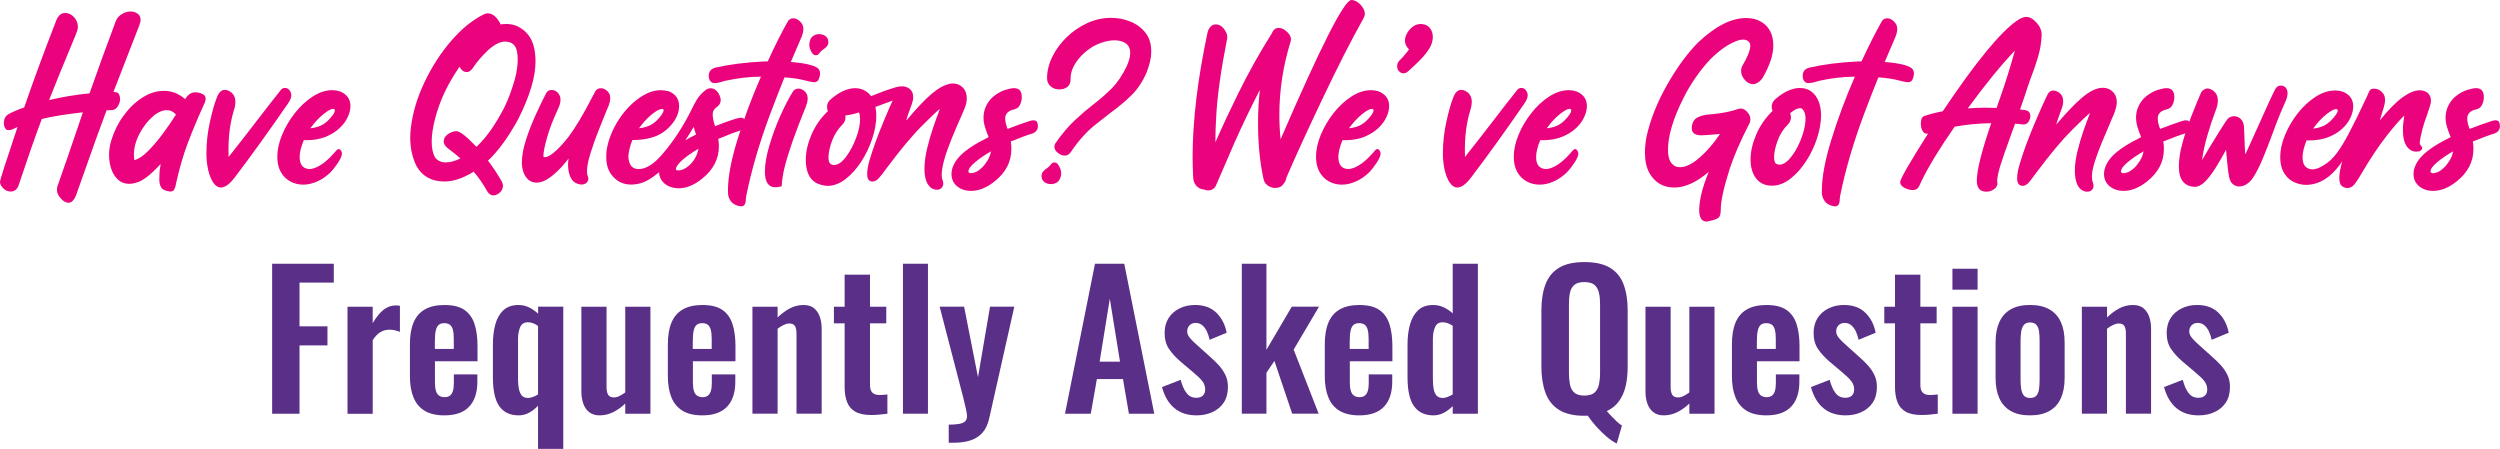 <svg xml:space="preserve" style="enable-background:new 0 0 692.28 124.3;" viewBox="0 0 692.28 124.3" y="0px" x="0px" xmlns:xlink="http://www.w3.org/1999/xlink" xmlns="http://www.w3.org/2000/svg" id="Layer_1" version="1.1">
<style type="text/css">
	.st0{fill:url(#SVGID_1_);}
	.st1{fill:#CCCCCC;}
	.st2{fill:url(#SVGID_2_);}
	.st3{fill:#592F88;}
	.st4{fill-rule:evenodd;clip-rule:evenodd;fill:#545454;}
	.st5{fill:#545454;}
	.st6{fill:#7A7A7A;}
	.st7{fill-rule:evenodd;clip-rule:evenodd;fill:url(#SVGID_5_);}
	.st8{fill:#FFF000;}
	.st9{fill-rule:evenodd;clip-rule:evenodd;fill:#E9CD00;}
	.st10{fill-rule:evenodd;clip-rule:evenodd;fill:#592F88;}
	.st11{fill:#E76A00;}
	.st12{fill:#EA037C;}
	.st13{fill:#FFFFFF;stroke:#686868;stroke-miterlimit:10;}
	.st14{fill:url(#SVGID_6_);}
	.st15{fill-rule:evenodd;clip-rule:evenodd;fill:#EADFEE;}
	.st16{opacity:0.7;}
	.st17{fill:url(#SVGID_9_);}
	.st18{fill:url(#SVGID_10_);}
	.st19{fill:url(#SVGID_11_);}
	.st20{fill:url(#SVGID_12_);}
	.st21{fill:url(#SVGID_13_);}
	.st22{fill:url(#SVGID_14_);}
	.st23{fill:url(#SVGID_15_);}
	.st24{fill:url(#SVGID_16_);}
	.st25{fill:url(#SVGID_17_);}
	.st26{fill:url(#SVGID_18_);}
	.st27{fill:url(#SVGID_19_);}
	.st28{fill:url(#SVGID_20_);}
	.st29{fill:url(#SVGID_21_);}
	.st30{fill:url(#SVGID_22_);}
	.st31{fill:url(#SVGID_23_);}
	.st32{fill:url(#SVGID_24_);}
	.st33{clip-path:url(#SVGID_26_);}
	.st34{opacity:0.3;}
	.st35{clip-path:url(#SVGID_28_);}
	.st36{opacity:0.5;fill:#1C1C1C;}
	.st37{fill:#686868;}
	.st38{fill:none;stroke:#686868;stroke-miterlimit:10;}
	.st39{fill:url(#SVGID_29_);}
	.st40{fill:url(#SVGID_30_);}
	.st41{fill:#FFFFFF;}
	.st42{clip-path:url(#SVGID_32_);}
	.st43{fill:#F7D7E8;}
	.st44{fill:#C9C9C9;}
	.st45{opacity:0.15;fill:#592F88;}
	.st46{fill:#EA007B;}
	.st47{clip-path:url(#SVGID_34_);}
	.st48{clip-path:url(#SVGID_36_);}
	.st49{clip-path:url(#SVGID_34_);fill:#ECE1F0;}
	.st50{clip-path:url(#SVGID_40_);}
	.st51{clip-path:url(#SVGID_42_);}
	.st52{fill:url(#SVGID_45_);}
	.st53{fill:url(#SVGID_46_);}
	.st54{fill:url(#SVGID_47_);}
	.st55{fill:url(#SVGID_48_);}
	.st56{fill:url(#SVGID_49_);}
	.st57{fill:url(#SVGID_50_);}
	.st58{clip-path:url(#SVGID_52_);}
	.st59{clip-path:url(#SVGID_54_);}
	.st60{clip-path:url(#SVGID_58_);}
	.st61{clip-path:url(#SVGID_60_);}
	.st62{clip-path:url(#SVGID_58_);fill:#ECE1F0;}
	.st63{clip-path:url(#SVGID_64_);}
	.st64{clip-path:url(#SVGID_66_);}
	.st65{clip-path:url(#SVGID_70_);}
	.st66{clip-path:url(#SVGID_73_);}
	.st67{fill:#FFFFFF;stroke:#CCCCCC;stroke-miterlimit:10;}
	.st68{clip-path:url(#SVGID_79_);}
	.st69{clip-path:url(#SVGID_79_);fill:#FAFAFA;}
	.st70{opacity:0.5;fill-rule:evenodd;clip-rule:evenodd;fill:#FFFFFF;}
	.st71{fill:#DA427E;}
	.st72{fill:#221F20;}
	.st73{fill:#6C64A6;}
	.st74{fill:#49A4DA;}
	.st75{fill-rule:evenodd;clip-rule:evenodd;fill:#49A4DA;}
	.st76{fill:#CA773A;}
	.st77{fill-rule:evenodd;clip-rule:evenodd;fill:#CA773A;}
	.st78{fill:#378E4F;}
	.st79{fill-rule:evenodd;clip-rule:evenodd;fill:#378E4F;}
	.st80{fill-rule:evenodd;clip-rule:evenodd;fill:#42525E;}
	.st81{fill-rule:evenodd;clip-rule:evenodd;fill:#FFFFFF;}
	.st82{fill-rule:evenodd;clip-rule:evenodd;fill:#DA427E;}
	.st83{fill-rule:evenodd;clip-rule:evenodd;fill:#6C64A6;}
	.st84{clip-path:url(#SVGID_81_);}
	.st85{opacity:0.25;}
	.st86{opacity:0.8;fill:url(#SVGID_82_);}
	.st87{fill-rule:evenodd;clip-rule:evenodd;fill:#F3F3F3;}
	.st88{opacity:0.8;fill:url(#SVGID_83_);}
	.st89{opacity:0.8;fill:url(#SVGID_84_);}
	.st90{fill:#F3F3F3;}
	.st91{fill:#FF007E;}
	.st92{fill:url(#SVGID_85_);}
	.st93{fill:url(#SVGID_86_);}
	.st94{fill:url(#SVGID_87_);}
	.st95{fill:url(#SVGID_88_);}
	.st96{fill:url(#SVGID_89_);}
	.st97{fill:url(#SVGID_90_);}
	.st98{fill:url(#SVGID_91_);}
	.st99{fill:url(#SVGID_92_);}
	.st100{fill:url(#SVGID_93_);}
	.st101{fill:url(#SVGID_94_);}
	.st102{fill:url(#SVGID_95_);}
	.st103{fill:url(#SVGID_96_);}
	.st104{fill:url(#SVGID_97_);}
	.st105{fill:url(#SVGID_98_);}
	.st106{fill:url(#SVGID_99_);}
	.st107{fill:url(#SVGID_100_);}
	.st108{clip-path:url(#SVGID_102_);fill:#656475;}
	.st109{clip-path:url(#SVGID_102_);fill:#49485B;}
	.st110{fill:url(#SVGID_104_);}
</style>
<g>
	<g>
		<path d="M19,56.14c-0.88,0-1.72-0.55-2.54-1.66c-0.46-0.61-0.69-1.25-0.69-1.94c0-0.31,0.04-0.62,0.12-0.91
			c1.67-4.7,4.03-11.54,7.07-20.53c-4.95,0.56-8.74,1.18-11.39,1.85c-1.9,5.09-3.99,11.06-6.26,17.9c-0.4,1.46-1.18,2.19-2.35,2.19
			c-0.94,0-1.73-0.42-2.38-1.25C0.2,51.33,0,50.85,0,50.35c0-0.5,1.62-5.56,4.85-15.18l-0.97,0.44c-0.46,0.27-0.93,0.41-1.41,0.41
			c-0.02,0-0.17,0-0.45-0.02c-0.28-0.01-0.57-0.38-0.86-1.11c-0.06-0.25-0.09-0.5-0.09-0.75c0-1.25,0.47-2.12,1.41-2.6
			c1.27-0.67,2.68-1.26,4.22-1.78c2.44-7.11,5.42-15.21,8.95-24.29c0.58-1.25,1.38-1.88,2.38-1.88c0.44,0,0.9,0.11,1.38,0.31
			c0.81,0.44,1.43,1.11,1.85,2c0.21,0.52,0.31,1.02,0.31,1.5c0,0.4-0.06,0.76-0.19,1.08c-0.12,0.32-0.24,0.65-0.34,0.98
			c-2.96,7.09-5.45,13.18-7.45,18.24c3.73-0.88,7.47-1.49,11.2-1.85c2.29-6.51,4.73-13.2,7.29-20.06c0.38-0.9,1.05-1.6,2.03-2.1
			c0.67-0.33,1.35-0.5,2.03-0.5c0.31,0,0.61,0.03,0.91,0.09c1.25,0.38,1.88,1.1,1.88,2.16c0,0.46-0.12,0.97-0.34,1.54
			c-2.63,6.7-5.02,12.85-7.17,18.46c0.38,0.04,0.71,0.09,1,0.16c0.52,0.23,0.8,0.85,0.84,1.85c0,0.58-0.2,1.22-0.59,1.91
			c-0.4,0.69-0.93,1.06-1.6,1.12l-1.56,0.06c-2.3,6.18-4.25,11.58-5.85,16.21l-2.28,6.42C20.77,55.16,19.98,56.14,19,56.14z" class="st12"></path>
		<path d="M47.09,53.04c-1.29-0.17-2.11-0.54-2.46-1.13c-0.34-0.58-0.52-1.31-0.52-2.19c0-1.46,0.09-2.67,0.28-3.63
			l0.09-0.69c-2.11,2.36-4.02,3.96-5.73,4.82c-1.11,0.46-2.1,0.69-2.97,0.69c-1.21,0-2.23-0.38-3.07-1.13
			c-0.83-0.75-1.46-1.73-1.88-2.94c-0.42-1.21-0.63-2.5-0.63-3.88c0-1.36,0.2-2.69,0.59-4c0.77-2.55,1.91-4.86,3.43-6.93
			c1.51-2.08,3.24-3.74,5.19-4.99s3.94-1.88,5.96-1.88c2.21,0,4.18,0.77,5.91,2.31c0.71-1.27,1.65-1.91,2.82-1.91
			c0.38,0,0.83,0.07,1.36,0.22c0.53,0.15,0.91,0.36,1.14,0.62c0.23,0.27,0.34,0.59,0.34,0.94c0,0.52-0.17,1.07-0.5,1.66
			c-1.77,3.92-3.26,7.48-4.46,10.67s-2.27,6.86-3.21,11.02c-0.02,0.06-0.03,0.13-0.03,0.22c-0.1,0.56-0.26,1.06-0.45,1.49
			C48.13,52.83,47.72,53.04,47.09,53.04z M37.21,44.34c1.15-0.29,2.42-1.14,3.82-2.55c1.4-1.41,2.77-3.03,4.13-4.87
			c1.36-1.84,2.54-3.57,3.57-5.2c-0.08-0.04-0.15-0.1-0.19-0.19c-0.69-0.69-1.46-1.03-2.32-1.03c-1.31,0-2.68,0.64-4.08,1.91
			c-1.41,1.27-2.6,2.86-3.58,4.76s-1.47,3.79-1.47,5.66C37.08,43.34,37.12,43.84,37.21,44.34z" class="st12"></path>
		<path d="M61.17,51.92c-0.79,0-1.49-0.44-2.1-1.33c-0.61-0.89-1.08-2.05-1.41-3.49s-0.5-2.98-0.5-4.63
			c0-2.92,0.32-5.82,0.96-8.7c0.64-2.88,1.26-5.08,1.86-6.6c0.54-1.52,1.3-2.29,2.29-2.29c0.35,0,0.74,0.11,1.16,0.31
			c1.17,0.62,1.75,1.63,1.75,3c0,0.77-0.15,1.59-0.44,2.44c-0.98,3.25-1.47,6.82-1.47,10.7l0.03,2.13c2.67-3.36,5.22-6.62,7.64-9.79
			c2.15-2.82,4.43-5.75,6.85-8.79c0.29-0.35,0.66-0.53,1.1-0.53c0.56,0,1,0.23,1.31,0.69c0.31,0.46,0.47,0.9,0.47,1.31
			c0,0.65-0.29,1.4-0.88,2.25c-5.26,7.64-10.17,14.46-14.74,20.47C63.62,50.97,62.32,51.92,61.17,51.92z" class="st12"></path>
		<path d="M83.95,51.13c-1.29,0-2.49-0.3-3.58-0.89c-1.09-0.6-1.97-1.47-2.61-2.61c-0.65-1.15-0.97-2.56-0.97-4.22
			c0-1.92,0.44-3.95,1.33-6.09c0.89-2.14,2.06-4.13,3.52-5.99c1.46-1.86,3.1-3.38,4.91-4.57c1.81-1.19,3.65-1.79,5.51-1.79
			c1.4,0,2.58,0.4,3.54,1.19c0.96,0.79,1.44,1.87,1.44,3.22c0,1-0.27,2.05-0.8,3.16c-0.53,1.11-1.32,2.13-2.36,3.08
			s-2.33,1.72-3.85,2.32c-1.52,0.59-3.28,0.89-5.26,0.89h-0.66c-0.75,1.84-1.13,3.38-1.13,4.63c0,2.15,0.9,3.26,2.69,3.35
			c0.88,0,1.9-0.36,3.08-1.08c1.18-0.72,2.44-1.84,3.77-3.36c0.27-0.33,0.51-0.6,0.71-0.8c0.2-0.2,0.38-0.3,0.55-0.3
			c0.23,0,0.44,0.14,0.63,0.42c0.19,0.28,0.28,0.54,0.28,0.77c0,0.67-0.38,1.56-1.14,2.68s-1.42,1.97-1.99,2.55
			c-1.19,1.15-2.45,2.01-3.77,2.58C86.46,50.85,85.18,51.13,83.95,51.13z M85.93,35.52c1.31-0.12,2.45-0.46,3.41-1
			c0.96-0.54,1.9-1.44,2.82-2.69c0.38-0.52,0.56-0.94,0.56-1.25c0-0.29-0.16-0.44-0.47-0.44c-0.56,0-1.46,0.49-2.69,1.47
			S87.11,33.89,85.93,35.52z" class="st12"></path>
		<path d="M136.62,54.11c-0.69,0-1.27-0.41-1.75-1.22c-1.11-2-2.35-3.79-3.72-5.35c-2.9,1.81-5.59,2.72-8.07,2.72
			c-3.53,0-6.09-1.4-7.7-4.19c-1.19-2.36-1.78-5.02-1.78-7.98c0-0.92,0.06-1.87,0.19-2.85c0.5-4.09,1.75-8.24,3.74-12.44
			c1.99-4.2,4.43-8,7.32-11.38c2.89-3.38,5.93-5.86,9.12-7.45c0.35-0.19,0.72-0.28,1.09-0.28c1.17,0,2.23,0.77,3.19,2.32
			c0.17,0.25,0.28,0.5,0.34,0.75c0.58-0.08,1.13-0.12,1.63-0.12c2.17,0,4.06,0.85,5.66,2.55c1.61,1.7,2.41,4.32,2.41,7.87
			c0,4.28-1.59,9.56-4.76,15.87c-2.69,4.96-5.49,8.81-8.39,11.55c1.38,1.82,2.68,3.8,3.91,5.95c0.15,0.33,0.22,0.66,0.22,0.97
			c0,1-0.51,1.8-1.53,2.41C137.35,54,136.97,54.11,136.62,54.11z M123.44,44.97c1.25,0,2.6-0.37,4.04-1.1
			c-0.88-0.79-1.8-1.55-2.79-2.29c-1.21-0.81-1.82-1.6-1.82-2.35c0-1.17,0.76-2.05,2.28-2.66c0.46-0.17,0.86-0.25,1.19-0.25
			c1,0,2.86,1.44,5.57,4.32l0.09-0.06c2.63-2.42,5.17-6.02,7.64-10.8c1.15-2.36,2.13-4.99,2.94-7.89c0.52-2,0.78-3.8,0.78-5.38
			c0-0.73-0.05-1.42-0.16-2.06c-0.31-1.96-1.44-2.94-3.38-2.94c-1.5,0.04-3.15,0.93-4.95,2.66c-1.52,1.48-2.75,2.92-3.69,4.32
			c-0.61,0.98-1.25,1.47-1.94,1.47c-0.77,0-1.44-0.49-2-1.47c-3.28,4.74-5.53,9.53-6.76,14.39c-0.63,2.42-0.94,4.53-0.94,6.32
			c0,1.75,0.29,3.19,0.88,4.32C121.11,44.49,122.11,44.97,123.44,44.97z" class="st12"></path>
		<path d="M160.96,51.1c-1.29-0.12-2.23-0.69-2.8-1.69c-0.57-1-0.86-2.27-0.86-3.82c0-0.56,0.05-1.13,0.16-1.69
			c-1.54,2-3.09,3.62-4.63,4.84c-1.54,1.22-2.96,1.83-4.26,1.83c-0.9,0-1.65-0.27-2.25-0.8c-0.6-0.53-1.06-1.22-1.36-2.06
			c-0.3-0.85-0.45-1.73-0.45-2.64c0-1.92,0.39-4.06,1.16-6.42c0.77-2.36,1.66-4.64,2.67-6.85c1.01-2.21,1.92-4.11,2.74-5.7
			c0.35-0.79,0.91-1.19,1.66-1.19c0.69,0,1.27,0.27,1.75,0.8c0.48,0.53,0.72,1.15,0.72,1.86c0,0.77-0.21,1.6-0.63,2.47
			c-1.46,3.13-2.51,5.86-3.14,8.2c-0.64,2.34-0.96,3.94-0.96,4.82c0,0.06,0,0.12,0,0.17c0,0.05,0.01,0.11,0.03,0.19
			c0.02,0.07,0.17,0.11,0.44,0.11c0.5,0,1.27-0.4,2.32-1.21s2.39-2.23,4.04-4.27c1.96-2.59,4.14-6.22,6.54-10.89
			c0.5-0.96,0.85-1.62,1.06-1.97c0.33-0.5,0.81-0.75,1.44-0.75c0.19,0,0.34,0.01,0.47,0.03l0.19,0.06c0.12,0.02,0.34,0.12,0.66,0.3
			c0.31,0.18,0.61,0.46,0.89,0.85s0.42,0.91,0.42,1.58c0,0.56-0.15,1.23-0.44,2l-0.62,1.47c-0.65,1.56-1.39,3.4-2.22,5.51
			s-1.57,4.19-2.21,6.26c-0.64,2.07-0.95,3.72-0.95,4.98c0,0.56,0.07,1,0.22,1.31c0.1,0.23,0.16,0.46,0.16,0.69
			c0,0.44-0.17,0.82-0.52,1.14C162.04,50.94,161.57,51.1,160.96,51.1z" class="st12"></path>
		<path d="M187.87,52.14c-1.67-0.04-3.02-0.54-4.07-1.5c-0.81-0.77-1.25-1.75-1.31-2.94
			c-0.86,0.73-1.74,1.38-2.66,1.94c-1.59,0.98-3.29,1.47-5.1,1.47c-2.21,0-4.01-0.9-5.38-2.69c-0.98-1.25-1.47-2.92-1.47-5.01
			c0-0.63,0.04-1.28,0.12-1.97c0.52-2.98,1.7-5.84,3.52-8.57c1.83-2.73,3.97-4.85,6.43-6.35c1.71-1.02,3.38-1.54,5.01-1.54
			c0.75,0,1.5,0.11,2.25,0.31c1.9,0.77,2.85,2.15,2.85,4.13c-0.06,2.34-1.23,4.51-3.51,6.51c-2.17,1.9-5.32,2.85-9.45,2.85
			c-0.69,1.82-1.05,3.34-1.09,4.57c0,0.38,0.04,0.71,0.12,1c0.29,1.65,1.2,2.47,2.72,2.47c2.04,0,4.23-1.38,6.57-4.13
			c3.07-3.55,5.76-7.66,8.07-12.33c0.4-0.86,0.88-1.76,1.44-2.72c0.56-0.96,1.43-1.9,2.6-2.82c0.44-0.25,0.86-0.38,1.25-0.38
			c0.98,0,1.77,0.59,2.38,1.78c0.27,0.54,0.41,1.05,0.41,1.53c0,0.77-0.37,1.41-1.11,1.91c-0.74,0.5-1.11,1.18-1.11,2.03
			c0,0.84,0.22,1.92,0.66,3.26c3.98-1.57,6.36-2.35,7.13-2.35c0.86,0,1.28,0.52,1.28,1.56c0,1-0.46,1.66-1.38,1.97
			c-1.27,0.38-3.32,1.15-6.13,2.32c0.1,0.69,0.16,1.37,0.16,2.04c0,3.5-1.54,6.5-4.63,8.98C192.25,51.25,190.06,52.14,187.87,52.14z
			 M176.95,35.52c1.29-0.12,2.42-0.46,3.39-1c0.97-0.54,1.92-1.45,2.86-2.72c0.38-0.58,0.56-1.01,0.56-1.28
			c0-0.23-0.15-0.34-0.44-0.34c-0.77,0-1.89,0.65-3.35,1.94C178.92,33.05,177.91,34.19,176.95,35.52z M187.93,47.19
			c0.85,0,1.8-0.44,2.85-1.31c1.42-1.29,2.29-2.86,2.63-4.69c-2.15,1.25-3.84,2.48-5.07,3.69c-0.77,0.83-1.16,1.46-1.16,1.88
			c0,0.02,0,0.1,0.02,0.23C187.21,47.12,187.45,47.19,187.93,47.19z M189.78,38.84c0.92-0.54,1.91-1.07,2.97-1.6
			c-0.27-0.71-0.49-1.41-0.66-2.1C191.37,36.4,190.59,37.63,189.78,38.84z" class="st12"></path>
		<path d="M205.24,57.14l-0.5-0.06c-1.06-0.21-1.85-0.66-2.36-1.36c-0.51-0.7-0.77-1.42-0.77-2.18l-0.03-0.78
			c0-3.69,0.86-8.32,2.57-13.89c1.79-5.86,3.98-11.74,6.57-17.65c-3.32,0.04-6.57,0.42-9.76,1.13c-0.27,0.04-0.57,0.12-0.91,0.25
			c-0.81,0.27-1.56,0.41-2.25,0.41c-0.63,0-1.08-0.34-1.38-1.03c-0.1-0.31-0.16-0.62-0.16-0.94c0-1.23,0.62-2,1.85-2.32
			c3.88-0.88,8.26-1.44,13.14-1.69c0.44-0.02,0.89-0.03,1.35-0.03c1.96-4.32,3.82-8.01,5.57-11.08c0.33-0.56,0.81-0.85,1.44-0.85
			c0.92,0,1.7,0.45,2.35,1.35c0.33,0.44,0.5,0.99,0.5,1.66c0,0.63-0.19,1.39-0.56,2.29c-0.96,2.19-1.93,4.46-2.91,6.79
			c4.63,0.38,7.25,1.1,7.85,2.16c0.17,0.31,0.25,0.66,0.25,1.03c0,0.33-0.06,0.69-0.19,1.06c-0.21,0.9-0.68,1.35-1.41,1.35
			c-0.56,0-1.47-0.18-2.72-0.53c-1.44-0.38-3.29-0.65-5.54-0.81c-1.33,3.3-2.68,6.76-4.04,10.39c-2.92,7.82-5.1,15.29-6.54,22.41
			l-0.12,0.94C206.52,56.48,206.09,57.14,205.24,57.14z M214.72,51.86c-1.94,0-2.91-1.45-2.91-4.35c0-2.02,0.41-4.43,1.24-7.21
			c0.82-2.79,1.83-5.52,3.02-8.2c1.19-2.68,2.37-4.95,3.54-6.81c0.36-0.5,0.83-0.75,1.44-0.75c0.21,0,0.38,0.01,0.5,0.03l0.19,0.06
			c0.1,0.02,0.31,0.12,0.61,0.28c0.3,0.17,0.6,0.44,0.88,0.83s0.42,0.91,0.42,1.58c0,0.56-0.15,1.24-0.44,2.04
			c-3.03,7.45-5,13.07-5.92,16.87c-0.46,1.77-0.74,3.56-0.84,5.35C215.79,51.76,215.22,51.86,214.72,51.86z M225.92,15.3
			c-0.33,0-0.65-0.16-0.94-0.47c-0.58-0.83-0.88-1.66-0.88-2.47c0-0.48,0.11-0.99,0.34-1.53c0.23-0.46,0.56-0.8,0.99-1.03
			c0.43-0.23,0.88-0.35,1.36-0.35c0.73,0,1.33,0.19,1.82,0.56c0.48,0.38,0.74,0.9,0.78,1.56c0,0.54-0.15,0.97-0.45,1.3
			c-0.3,0.32-0.64,0.61-1.02,0.86c-0.44,0.29-0.78,0.63-1.02,1C226.67,15.12,226.34,15.3,225.92,15.3z" class="st12"></path>
		<path d="M259.5,52.54c-1.21,0-2.14-0.64-2.79-1.91c-0.48-1.04-0.72-2.29-0.72-3.76c0-1.79,0.25-3.72,0.75-5.79
			c0.5-2.06,1.05-3.98,1.66-5.76c0.6-1.77,1.11-3.16,1.5-4.16l0.34-0.97c-0.46,0.27-2.09,1.8-4.88,4.6
			c-2.8,2.79-6.05,6.69-9.76,11.67c-0.94,1.31-1.69,2.28-2.25,2.89c-0.56,0.62-1.15,0.92-1.75,0.92c-0.98,0-1.47-0.7-1.47-2.1
			c0-1.15,0.26-2.56,0.78-4.24s1.08-3.35,1.69-5.01c0.61-1.66,1.34-3.51,2.19-5.57c0.86-2.05,1.65-3.88,2.38-5.49
			c-1.57,0.56-3.15,1.15-4.76,1.75c0.17,0.73,0.25,1.52,0.25,2.38c0,2.02-0.38,4.17-1.13,6.43s-1.77,4.38-3.05,6.35
			c-1.28,1.97-2.73,3.58-4.35,4.83s-3.3,1.88-5.05,1.88c-2.07-0.17-3.57-0.86-4.52-2.07c-0.95-1.21-1.42-2.94-1.42-5.2
			c0-2.19,0.53-4.51,1.58-6.95c1.05-2.44,2.56-4.6,4.52-6.48c-0.15-0.4-0.22-0.79-0.22-1.19c0-0.69,0.25-1.3,0.75-1.85
			c2.48-2.21,4.83-3.32,7.04-3.32c0.94,0,1.78,0.2,2.54,0.6s1.37,0.93,1.85,1.6l0.81-0.31c2-0.83,3.99-1.54,5.98-2.13
			c0.65-0.19,1.26-0.28,1.85-0.28c0.81,0,1.52,0.26,2.13,0.77c0.61,0.51,0.91,1.26,0.91,2.24c0,0.58-0.14,1.25-0.41,2l-0.88,2.41
			l-0.56,1.72l-0.06,0.28l0.19-0.16c2.63-3.13,4.86-5.48,6.68-7.06c1.83-1.57,3.54-2.54,5.15-2.89c0.27-0.06,0.54-0.09,0.81-0.09
			c1.38,0,2.46,0.55,3.25,1.66c0.44,0.65,0.66,1.43,0.66,2.35c0,0.79-0.11,1.51-0.33,2.14s-0.53,1.4-0.92,2.3
			c-0.94,2.07-1.93,4.37-2.97,6.92c-1.82,4.49-2.72,7.79-2.72,9.92c0,0.58,0.08,1.09,0.25,1.5c0.13,0.31,0.19,0.63,0.19,0.94
			c0,0.44-0.16,0.82-0.47,1.16C260.41,52.38,260,52.54,259.5,52.54z M230.93,45.69c1.08,0,2.18-0.73,3.29-2.19s2.04-3.19,2.8-5.18
			s1.14-3.78,1.14-5.37c0-0.69-0.09-1.29-0.28-1.81l-0.25,0.06c-1.09,0.36-2.26,0.62-3.54,0.78l0.03,0.56
			c0,0.71-0.26,1.34-0.78,1.88c-1.27,1.27-2.24,2.77-2.9,4.47c-0.66,1.71-1,3.29-1.02,4.73c0,0.83,0.17,1.41,0.5,1.72
			C230.2,45.58,230.53,45.69,230.93,45.69z" class="st12"></path>
		<path d="M268.88,52.86c-1.52,0-2.81-0.43-3.85-1.28c-1.04-0.86-1.56-2.01-1.56-3.47c0.06-1.75,0.89-3.43,2.47-5.04
			c1.58-1.61,4.19-3.3,7.82-5.1c-0.44-1.08-0.76-1.97-0.97-2.66c-0.29-0.9-0.44-1.84-0.44-2.82c0-0.86,0.16-1.71,0.47-2.57
			c0.54-1.36,1.32-2.44,2.33-3.25c1.01-0.81,2.05-1.39,3.11-1.74c1.06-0.34,1.91-0.52,2.53-0.52c1.44,0,2.16,0.83,2.16,2.5
			c0,0.69-0.16,1.37-0.47,2.05c-0.31,0.68-0.79,1.1-1.44,1.27c-1,0.23-1.7,0.56-2.1,1c-0.4,0.44-0.59,0.96-0.59,1.56
			c0,0.81,0.22,1.78,0.66,2.91c1.92-0.75,3.92-1.47,6.01-2.16c0.46-0.15,0.82-0.22,1.1-0.22c0.52,0,0.86,0.14,1.02,0.41
			c0.16,0.27,0.25,0.66,0.27,1.16c0,0.94-0.46,1.62-1.38,2.03c-1.25,0.36-3.3,1.11-6.13,2.25c0.1,0.71,0.16,1.41,0.16,2.1
			c0,3.51-1.54,6.49-4.63,8.95C273.23,51.98,271.05,52.86,268.88,52.86z M268.88,47.97c0.33,0,0.76-0.11,1.27-0.31
			c0.51-0.21,1.04-0.57,1.6-1.08s1.09-1.17,1.61-1.97c0.52-0.8,0.88-1.71,1.06-2.71c-1.61,0.92-3.05,1.9-4.33,2.96
			c-1.28,1.05-1.92,1.93-1.92,2.64C268.16,47.78,268.4,47.93,268.88,47.97z" class="st12"></path>
		<path d="M291.07,50.98c-0.75,0-1.37-0.19-1.86-0.56c-0.49-0.38-0.76-0.91-0.8-1.6c0-0.56,0.16-1.02,0.47-1.36
			c0.31-0.35,0.68-0.65,1.09-0.92s0.74-0.58,0.97-0.94c0.29-0.42,0.64-0.62,1.03-0.62c0.38,0,0.7,0.17,0.97,0.5
			c0.6,0.83,0.91,1.68,0.91,2.54c0,0.5-0.12,1.01-0.36,1.52s-0.58,0.88-1.02,1.11C292.04,50.86,291.57,50.98,291.07,50.98z
			 M294.82,43.09c-0.61,0-1.23-0.25-1.88-0.75c-0.65-0.5-0.97-1.08-0.97-1.75c0-0.31,0.09-0.62,0.28-0.91
			c1.83-2.63,3.65-4.77,5.43-6.43c1.78-1.66,3.49-3.11,5.12-4.37c1.81-1.38,3.5-2.85,5.07-4.43c1.56-1.57,2.95-3.63,4.16-6.18
			c0.63-1.42,0.94-2.61,0.94-3.57c0-1.21-0.41-2.1-1.22-2.68c-0.81-0.57-1.85-0.86-3.1-0.86c-1.15,0-2.42,0.24-3.8,0.72
			c-1.39,0.48-2.72,1.23-3.99,2.25c-1.27,1.02-2.33,2.2-3.16,3.54c-0.83,1.34-1.25,2.7-1.25,4.1V22c0,0.9-0.28,1.58-0.85,2.04
			c-0.56,0.46-1.31,0.7-2.25,0.72c-0.96,0-1.77-0.29-2.42-0.86s-0.99-1.31-0.99-2.21c0-2,0.49-3.99,1.46-5.98
			c0.97-1.98,2.29-3.78,3.96-5.4s3.56-2.92,5.68-3.9s4.32-1.47,6.62-1.47c1.86,0,3.63,0.34,5.33,1.02s3.09,1.71,4.18,3.08
			s1.63,3.13,1.63,5.26c0,1.65-0.43,3.56-1.28,5.73c-1.08,2.52-2.46,4.62-4.13,6.27c-1.67,1.66-3.65,3.32-5.95,4.99
			c-1.15,0.88-2.37,1.84-3.66,2.88c-2.55,1.9-4.98,4.56-7.29,7.98C296.04,42.78,295.49,43.09,294.82,43.09z" class="st12"></path>
		<path d="M334.47,52.73c-0.33,0-0.68-0.08-1.03-0.25c-0.83-0.04-1.54-0.37-2.11-0.98c-0.57-0.62-0.88-1.37-0.92-2.27
			c-0.1-1.92-0.16-3.85-0.16-5.79c0-9.93,1.37-21.36,4.1-34.3c0.17-0.79,0.5-1.42,1-1.88c0.38-0.33,0.81-0.5,1.31-0.5
			c0.98,0,1.82,0.52,2.5,1.56c0.46,0.67,0.69,1.31,0.69,1.94l-0.03,0.41c-1.73,8.7-2.74,15.92-3.04,21.66
			c-0.15,2.36-0.22,4.71-0.22,7.07c2-4.55,4.11-9.05,6.32-13.52c2.8-5.7,5.89-11.23,9.29-16.62c0.42-1.02,1.04-1.53,1.88-1.53
			c0.92,0,1.8,0.47,2.66,1.41c0.52,0.56,0.78,1.16,0.78,1.78l-0.06,0.44c-2.11,6.76-3.16,13.57-3.16,20.43
			c0,2.25,0.11,4.52,0.34,6.79C365.72,12.86,372.25,0,374.21,0c0.42,0,0.88,0.13,1.38,0.38c0.81,0.46,1.46,1.13,1.94,2
			c0.27,0.5,0.41,0.97,0.41,1.41c0,0.38-0.08,0.73-0.25,1.06c-3.4,6.05-7.25,13.6-11.55,22.66c-3.99,8.37-7.29,15.58-9.92,21.66
			c-0.08,0.67-0.36,1.25-0.81,1.75c-0.46,0.75-1.24,1.13-2.35,1.13c-0.5,0-0.98-0.12-1.44-0.34c-0.9-0.44-1.46-1.09-1.69-1.94
			c-1.04-4.65-1.56-9.86-1.56-15.62c0-3.38,0.17-6.47,0.5-9.26c-2.46,4.76-4.79,9.6-6.98,14.52l-5.23,12.08
			C336.2,52.31,335.47,52.73,334.47,52.73z" class="st12"></path>
		<path d="M371.58,51.13c-1.29,0-2.49-0.3-3.58-0.89c-1.09-0.6-1.97-1.47-2.61-2.61c-0.65-1.15-0.97-2.56-0.97-4.22
			c0-1.92,0.44-3.95,1.33-6.09c0.89-2.14,2.06-4.13,3.52-5.99s3.1-3.38,4.91-4.57c1.82-1.19,3.65-1.79,5.51-1.79
			c1.4,0,2.58,0.4,3.54,1.19s1.44,1.87,1.44,3.22c0,1-0.27,2.05-0.8,3.16s-1.32,2.13-2.36,3.08c-1.04,0.95-2.33,1.72-3.85,2.32
			c-1.52,0.59-3.28,0.89-5.26,0.89h-0.66c-0.75,1.84-1.13,3.38-1.13,4.63c0,2.15,0.9,3.26,2.69,3.35c0.88,0,1.9-0.36,3.08-1.08
			c1.18-0.72,2.44-1.84,3.77-3.36c0.27-0.33,0.51-0.6,0.7-0.8c0.2-0.2,0.38-0.3,0.55-0.3c0.23,0,0.44,0.14,0.63,0.42
			c0.19,0.28,0.28,0.54,0.28,0.77c0,0.67-0.38,1.56-1.14,2.68s-1.42,1.97-1.99,2.55c-1.19,1.15-2.45,2.01-3.77,2.58
			C374.09,50.85,372.81,51.13,371.58,51.13z M373.55,35.52c1.31-0.12,2.45-0.46,3.41-1c0.96-0.54,1.9-1.44,2.82-2.69
			c0.38-0.52,0.56-0.94,0.56-1.25c0-0.29-0.16-0.44-0.47-0.44c-0.56,0-1.46,0.49-2.69,1.47C375.95,32.59,374.74,33.89,373.55,35.52z" class="st12"></path>
		<path d="M388.6,20.31c-0.42,0-0.81-0.19-1.17-0.56c-0.37-0.38-0.55-0.86-0.55-1.44c0-0.56,0.21-1.07,0.63-1.53
			c0.23-0.21,0.53-0.52,0.91-0.94c0.38-0.42,0.73-0.83,1.06-1.25c0.33-0.42,0.56-0.72,0.69-0.91c-0.75-0.75-1.13-1.55-1.13-2.41
			c0-0.61,0.19-1.27,0.56-1.99c0.38-0.72,0.9-1.34,1.58-1.86s1.44-0.78,2.3-0.78c1.08,0.04,1.9,0.41,2.46,1.1
			c0.55,0.69,0.83,1.52,0.83,2.5c0,1.08-0.33,2.16-0.99,3.22s-1.5,2.11-2.52,3.14c-1.02,1.03-2.1,2.05-3.22,3.05
			C389.58,20.09,389.1,20.31,388.6,20.31z" class="st12"></path>
		<path d="M403.56,51.92c-0.79,0-1.49-0.44-2.1-1.33s-1.07-2.05-1.41-3.49c-0.33-1.44-0.5-2.98-0.5-4.63
			c0-2.92,0.32-5.82,0.95-8.7c0.64-2.88,1.26-5.08,1.86-6.6c0.54-1.52,1.3-2.29,2.28-2.29c0.35,0,0.74,0.11,1.16,0.31
			c1.17,0.62,1.75,1.63,1.75,3c0,0.77-0.15,1.59-0.44,2.44c-0.98,3.25-1.47,6.82-1.47,10.7l0.03,2.13c2.67-3.36,5.22-6.62,7.64-9.79
			c2.15-2.82,4.43-5.75,6.85-8.79c0.29-0.35,0.66-0.53,1.1-0.53c0.56,0,1,0.23,1.31,0.69c0.31,0.46,0.47,0.9,0.47,1.31
			c0,0.65-0.29,1.4-0.88,2.25c-5.26,7.64-10.17,14.46-14.74,20.47C406,50.97,404.71,51.92,403.56,51.92z" class="st12"></path>
		<path d="M426.34,51.13c-1.29,0-2.49-0.3-3.58-0.89c-1.09-0.6-1.97-1.47-2.61-2.61c-0.65-1.15-0.97-2.56-0.97-4.22
			c0-1.92,0.44-3.95,1.33-6.09c0.89-2.14,2.06-4.13,3.52-5.99s3.1-3.38,4.91-4.57c1.82-1.19,3.65-1.79,5.51-1.79
			c1.4,0,2.58,0.4,3.54,1.19s1.44,1.87,1.44,3.22c0,1-0.27,2.05-0.8,3.16s-1.32,2.13-2.36,3.08c-1.04,0.95-2.33,1.72-3.85,2.32
			c-1.52,0.59-3.28,0.89-5.26,0.89h-0.66c-0.75,1.84-1.13,3.38-1.13,4.63c0,2.15,0.9,3.26,2.69,3.35c0.88,0,1.9-0.36,3.08-1.08
			c1.18-0.72,2.44-1.84,3.77-3.36c0.27-0.33,0.51-0.6,0.7-0.8c0.2-0.2,0.38-0.3,0.55-0.3c0.23,0,0.44,0.14,0.63,0.42
			c0.19,0.28,0.28,0.54,0.28,0.77c0,0.67-0.38,1.56-1.14,2.68s-1.42,1.97-1.99,2.55c-1.19,1.15-2.45,2.01-3.77,2.58
			C428.85,50.85,427.57,51.13,426.34,51.13z M428.31,35.52c1.31-0.12,2.45-0.46,3.41-1c0.96-0.54,1.9-1.44,2.82-2.69
			c0.38-0.52,0.56-0.94,0.56-1.25c0-0.29-0.16-0.44-0.47-0.44c-0.56,0-1.46,0.49-2.69,1.47C430.71,32.59,429.5,33.89,428.31,35.52z" class="st12"></path>
		<path d="M472.55,61.34c-1.36,0-2.03-1.1-2.03-3.29v-0.09c0.1-2.88,0.97-6.29,2.6-10.23l0.03-0.12
			c-3.4,2.88-6.56,4.32-9.48,4.32c-3.09,0-5.39-1.34-6.92-4.01c-0.83-1.5-1.25-3.39-1.25-5.66c0-1.29,0.14-2.72,0.41-4.29
			c1.06-4.82,2.99-9.67,5.77-14.55c2.79-4.88,5.65-8.78,8.59-11.7c4.74-4.49,9.17-6.73,13.3-6.73c1.61,0,2.99,0.36,4.16,1.06
			c2.21,1.34,3.32,3.53,3.32,6.57c0,2.52-0.97,5.47-2.91,8.86c-0.5,0.79-1.14,1.35-1.91,1.66c-0.27,0.11-0.55,0.16-0.85,0.16
			c-0.52,0-1.08-0.22-1.69-0.66c-1.04-0.9-1.56-1.91-1.56-3.04c0-0.5,0.12-0.98,0.38-1.44c1.44-2.44,2.16-4.26,2.16-5.45
			c0-0.42-0.09-0.75-0.28-1c-0.38-0.5-0.94-0.75-1.69-0.75c-0.69,0-1.5,0.21-2.44,0.63c-2.13,0.92-4.37,2.55-6.73,4.91
			c-2.96,3.19-5.43,6.78-7.42,10.77c-2.82,5.61-4.22,10.35-4.22,14.21c0,2.09,0.49,3.48,1.47,4.19c0.42,0.42,1.06,0.63,1.94,0.63
			c1.04,0,2.26-0.45,3.66-1.35c2.61-1.86,5.05-4.47,7.32-7.86c-2.19,0.21-3.9,0.33-5.13,0.38c-1.77,0-2.67-0.66-2.69-1.97
			c0.06-1.44,0.58-2.43,1.56-2.96c0.98-0.53,2.25-0.83,3.82-0.89c3.02-0.29,5.45-0.76,7.26-1.41c0.33-0.12,0.64-0.19,0.91-0.19
			c0.94,0,1.77,0.65,2.5,1.94c0.12,0.36,0.19,0.71,0.19,1.06c0,0.46-0.12,0.91-0.38,1.35c-2.44,4.76-4.22,8.88-5.35,12.36
			c-1.65,5.17-2.47,8.94-2.47,11.3c0,1.15-0.21,1.89-0.64,2.24c-0.43,0.34-1.21,0.63-2.33,0.86
			C473.06,61.28,472.74,61.34,472.55,61.34z" class="st12"></path>
		<path d="M490.67,51.42c-1.88,0-3.33-0.67-4.37-2c-1.03-1.34-1.55-3.08-1.55-5.23c0-2.19,0.53-4.51,1.58-6.96
			c1.05-2.45,2.56-4.62,4.52-6.52c-0.17-0.38-0.25-0.76-0.25-1.16c0-0.69,0.26-1.31,0.78-1.88c1.25-1.12,2.47-1.96,3.66-2.5
			c1.19-0.54,2.29-0.81,3.32-0.81c1.31,0,2.41,0.34,3.29,1.03c0.88,0.69,1.53,1.6,1.97,2.74c0.44,1.14,0.66,2.4,0.66,3.8
			c-0.02,2.04-0.4,4.19-1.14,6.43s-1.75,4.35-3.04,6.32c-1.28,1.97-2.74,3.59-4.37,4.85C494.11,50.79,492.42,51.42,490.67,51.42z
			 M492.74,45.6c0.83,0,1.67-0.44,2.52-1.31c0.84-0.88,1.62-1.98,2.33-3.3s1.28-2.72,1.72-4.18c0.44-1.46,0.66-2.78,0.66-3.94
			c0-1.44-0.41-2.41-1.22-2.91h-0.22c-0.52,0-1.06,0.17-1.61,0.52c-0.55,0.35-0.95,0.63-1.21,0.86c0.15,0.4,0.22,0.78,0.22,1.16
			c0,0.71-0.25,1.34-0.75,1.88c-1.31,1.27-2.3,2.8-2.94,4.58c-0.65,1.79-0.97,3.3-0.97,4.55c0,0.83,0.15,1.43,0.44,1.78
			C492.06,45.49,492.4,45.6,492.74,45.6z" class="st12"></path>
		<path d="M508.16,57.14l-0.5-0.06c-1.06-0.21-1.85-0.66-2.35-1.36c-0.5-0.7-0.77-1.42-0.81-2.18v-0.78
			c0-3.69,0.86-8.32,2.57-13.89c1.79-5.86,3.98-11.74,6.57-17.65c-3.32,0.04-6.57,0.42-9.76,1.13c-0.29,0.06-0.59,0.14-0.91,0.25
			c-0.81,0.27-1.56,0.41-2.25,0.41c-0.63,0-1.08-0.34-1.38-1.03c-0.1-0.31-0.16-0.62-0.16-0.94c0-1.23,0.62-2,1.85-2.32
			c3.88-0.88,8.26-1.44,13.14-1.69l1.31-0.03c2-4.32,3.87-8.01,5.6-11.08c0.33-0.56,0.81-0.85,1.44-0.85c0.92,0,1.7,0.45,2.35,1.35
			c0.33,0.44,0.5,0.99,0.5,1.66c0,0.63-0.19,1.39-0.56,2.29c-0.96,2.19-1.93,4.46-2.91,6.79c4.63,0.38,7.24,1.1,7.82,2.16
			c0.19,0.31,0.28,0.66,0.28,1.03c0,0.33-0.06,0.69-0.19,1.06c-0.21,0.9-0.68,1.35-1.41,1.35c-0.56,0-1.48-0.18-2.75-0.53
			c-1.42-0.38-3.25-0.65-5.51-0.81c-1.33,3.3-2.68,6.76-4.04,10.39c-2.92,7.82-5.1,15.29-6.54,22.41l-0.12,0.94
			C509.45,56.48,509.02,57.14,508.16,57.14z" class="st12"></path>
		<path d="M550.09,53.08c-1.79,0-2.69-1.01-2.69-3.04c0-2.88,1.33-8.19,4-15.93c-3.59,0.06-6.97,0.39-10.14,0.97
			c-4.21,6.07-7.29,11.13-9.23,15.18l-0.22,0.47c-0.17,0.48-0.4,0.92-0.7,1.31c-0.3,0.4-0.82,0.59-1.55,0.59
			c-0.42,0-0.89-0.09-1.42-0.27s-0.99-0.43-1.38-0.77c-0.39-0.33-0.58-0.73-0.58-1.19c0-0.81,2.58-5.29,7.73-13.43
			c-0.15,0.04-0.28,0.06-0.41,0.06c-0.42,0-0.79-0.26-1.11-0.77c-0.32-0.51-0.49-1.21-0.49-2.08c0-1.13,0.31-1.81,0.94-2.06
			c1.58-0.52,3.3-0.96,5.13-1.31c9.05-13.52,15.91-21.88,20.56-25.1c1-0.69,1.87-1.03,2.6-1.03c0.9,0,1.83,0.52,2.79,1.56
			s1.44,2.18,1.44,3.41c-0.08,2.13-0.42,4.18-1.02,6.17s-1.19,3.74-1.8,5.29c-0.33,0.86-0.61,1.61-0.81,2.25
			c-0.83,2.57-1.62,4.88-2.35,6.95l0.44,0.06c0.73,0.04,1.3,0.17,1.72,0.38c0.42,0.21,0.65,0.67,0.69,1.38
			c0,0.52-0.16,1.04-0.49,1.56s-0.79,0.78-1.39,0.78l-2.35-0.22l-1.44,3.97c-1.13,3.09-1.99,5.57-2.58,7.45
			c-0.59,1.88-0.91,3.37-0.95,4.48c0.06,0.23,0.09,0.44,0.09,0.62c0,0.65-0.32,1.19-0.96,1.63
			C551.53,52.86,550.84,53.08,550.09,53.08z M544.9,30.01c1.63-0.12,3.26-0.19,4.91-0.19l3.07,0.06l0.97-2.79
			c1.4-3.92,2.76-8.28,4.1-13.08C554.11,18.03,549.76,23.36,544.9,30.01z" class="st12"></path>
		<path d="M578.06,53.08h-0.16c-0.44,0-0.9-0.15-1.39-0.44c-0.49-0.29-0.91-0.78-1.27-1.47
			c-0.46-1.04-0.69-2.36-0.69-3.94c0-1.63,0.25-3.43,0.74-5.41c0.49-1.98,1.03-3.83,1.63-5.55c0.59-1.72,1.09-3.07,1.49-4.05
			l0.31-0.88c-0.46,0.27-2.09,1.8-4.9,4.6c-2.81,2.8-6.06,6.68-9.75,11.64c-1.11,1.52-1.87,2.51-2.28,2.97
			c-0.56,0.61-1.12,0.91-1.66,0.91c-1.04,0-1.56-0.7-1.56-2.1c0-1.11,0.26-2.5,0.78-4.19s1.08-3.37,1.69-5.04
			c1.17-3.17,2.73-6.93,4.69-11.27c0.73-1.61,1.19-2.58,1.38-2.91c0.35-0.58,0.86-0.88,1.5-0.88c0.19,0,0.34,0.02,0.47,0.06
			c0.12,0.04,0.19,0.06,0.2,0.06s0.12,0.04,0.31,0.11c0.2,0.07,0.43,0.21,0.7,0.42c0.69,0.52,1.03,1.3,1.03,2.35
			c0,0.62-0.14,1.29-0.41,2c-0.48,1.29-0.83,2.29-1.06,2.97c-0.23,0.69-0.35,1.06-0.36,1.13c-0.01,0.06-0.04,0.18-0.08,0.34
			l0.16-0.22c2.65-3.11,4.89-5.46,6.73-7.04c2.25-1.96,4.23-2.94,5.95-2.94c1.36,0,2.44,0.54,3.25,1.63
			c0.44,0.63,0.66,1.41,0.66,2.35c0,0.83-0.26,1.93-0.78,3.29c-0.38,0.81-0.77,1.74-1.19,2.79c-0.73,1.65-1.47,3.38-2.22,5.21
			s-1.39,3.56-1.91,5.2c-0.52,1.64-0.78,3-0.78,4.08c0,0.65,0.08,1.18,0.25,1.6c0.12,0.33,0.19,0.67,0.19,1
			c0,0.44-0.15,0.82-0.45,1.14C578.97,52.91,578.57,53.08,578.06,53.08z" class="st12"></path>
		<path d="M588.04,52.86c-1.52,0-2.81-0.43-3.85-1.28c-1.04-0.86-1.57-2.01-1.57-3.47c0.06-1.75,0.89-3.43,2.47-5.04
			c1.58-1.61,4.19-3.3,7.82-5.1c-0.44-1.08-0.76-1.97-0.97-2.66c-0.29-0.9-0.44-1.84-0.44-2.82c0-0.86,0.16-1.71,0.47-2.57
			c0.54-1.36,1.32-2.44,2.33-3.25c1.01-0.81,2.05-1.39,3.11-1.74c1.06-0.34,1.91-0.52,2.53-0.52c1.44,0,2.16,0.83,2.16,2.5
			c0,0.69-0.16,1.37-0.47,2.05c-0.31,0.68-0.79,1.1-1.44,1.27c-1,0.23-1.7,0.56-2.1,1c-0.4,0.44-0.59,0.96-0.59,1.56
			c0,0.81,0.22,1.78,0.66,2.91c1.92-0.75,3.92-1.47,6.01-2.16c0.46-0.15,0.82-0.22,1.1-0.22c0.52,0,0.86,0.14,1.02,0.41
			c0.16,0.27,0.25,0.66,0.27,1.16c0,0.94-0.46,1.62-1.38,2.03c-1.25,0.36-3.3,1.11-6.13,2.25c0.1,0.71,0.16,1.41,0.16,2.1
			c0,3.51-1.54,6.49-4.63,8.95C592.39,51.98,590.21,52.86,588.04,52.86z M588.04,47.97c0.33,0,0.76-0.11,1.27-0.31
			c0.51-0.21,1.04-0.57,1.6-1.08s1.09-1.17,1.61-1.97c0.52-0.8,0.88-1.71,1.06-2.71c-1.61,0.92-3.05,1.9-4.33,2.96
			c-1.28,1.05-1.92,1.93-1.92,2.64C587.33,47.78,587.56,47.93,588.04,47.97z" class="st12"></path>
		<path d="M607.76,51.73c-2.94-0.12-4.41-2-4.41-5.63c0-1.94,0.34-4.15,1.03-6.62s1.5-4.91,2.44-7.31
			c0.94-2.4,1.81-4.54,2.63-6.42c0.15-0.36,0.4-0.65,0.77-0.89c0.36-0.24,0.72-0.36,1.08-0.36l0.38,0.03
			c1.65,0.54,2.47,1.65,2.47,3.32c0,0.88-0.23,1.88-0.69,3c-0.77,2-1.51,4.23-2.22,6.7c-0.71,2.46-1.2,4.73-1.47,6.79
			c0.27-0.5,0.89-1.55,1.85-3.14c0.96-1.6,1.95-3.21,2.97-4.83c1.02-1.63,1.75-2.74,2.19-3.35c0.5-0.56,1.13-0.84,1.88-0.84
			c0.6,0,1.18,0.22,1.72,0.66c0.54,0.44,0.88,1.14,1,2.1c0.08,1.19,0.13,2.38,0.16,3.57c0.02,1.34,0.08,2.67,0.19,4.01
			c0.04,0.04,0.06,0.11,0.06,0.19c1.08-2.36,2.27-4.99,3.57-7.88c2.4-5.4,3.96-8.78,4.69-10.14c0.35-0.67,0.88-1,1.56-1
			c0.52,0.02,0.96,0.21,1.31,0.56s0.53,0.91,0.53,1.66c0,0.58-0.17,1.26-0.5,2.04c-1.23,2.69-2.45,5.71-3.66,9.07
			c-0.9,2.42-1.79,4.71-2.69,6.87s-1.8,3.94-2.72,5.34c-0.52,0.79-1.13,1.39-1.81,1.8s-1.37,0.61-2.03,0.61
			c-0.58,0-1.14-0.2-1.67-0.6c-0.53-0.4-0.9-1.06-1.09-1.99c-0.2-0.93-0.38-2.34-0.55-4.24l-0.31-3.32
			c-0.98,1.82-1.96,3.5-2.93,5.05c-0.97,1.55-1.93,2.81-2.88,3.77C609.64,51.25,608.7,51.73,607.76,51.73z" class="st12"></path>
		<path d="M650,52.07c-0.69-0.04-1.23-0.27-1.63-0.67c-0.4-0.41-0.59-1.15-0.59-2.24c0-1.06,0.27-2.56,0.81-4.47
			c-1.17,1.71-2.34,3.04-3.5,3.99c-1.17,0.95-2.31,1.61-3.41,1.97c-1.11,0.37-2.17,0.55-3.19,0.55c-1.36-0.06-2.56-0.38-3.61-0.95
			c-1.05-0.57-1.89-1.42-2.52-2.55s-0.94-2.54-0.94-4.22c0-1.92,0.44-3.95,1.33-6.1c0.89-2.15,2.06-4.15,3.52-6.01
			s3.1-3.38,4.91-4.55c1.82-1.18,3.65-1.77,5.51-1.77c1.4,0,2.57,0.4,3.52,1.19c0.95,0.79,1.42,1.87,1.42,3.22
			c0,1.02-0.26,2.08-0.78,3.18s-1.3,2.11-2.33,3.05c-1.03,0.94-2.31,1.71-3.83,2.3c-1.52,0.59-3.28,0.89-5.26,0.89h-0.72
			c-0.73,1.84-1.1,3.38-1.1,4.63c0,1.15,0.24,1.99,0.7,2.52c0.47,0.53,1.13,0.82,1.99,0.86c1.17,0,2.56-0.61,4.16-1.81
			c0.88-0.65,1.77-1.56,2.68-2.75s2.01-3.01,3.32-5.46c1.3-2.45,2.99-5.89,5.05-10.31l0.09-0.22c0.31-0.75,0.54-1.22,0.69-1.41
			c0.21-0.25,0.56-0.38,1.06-0.38c0.19,0,0.36,0.01,0.53,0.03c0.17,0.02,0.3,0.05,0.39,0.08s0.32,0.14,0.67,0.33
			c0.35,0.19,0.69,0.5,1.02,0.94s0.49,1.05,0.49,1.85c0,0.52-0.12,1.15-0.34,1.88l-1.13,3.69c2.42-2.98,4.53-5.12,6.32-6.41
			c1.79-1.29,3.37-1.94,4.73-1.94c0.94,0,1.69,0.26,2.27,0.77c0.57,0.51,0.86,1.21,0.86,2.11c0,0.44-0.09,0.94-0.28,1.5l-0.84,2.53
			c-1.02,2.75-1.69,5.27-2,7.54h0.06l-0.03,0.16c0,0.27,0.11,0.52,0.34,0.75c0.23,0.23,0.34,0.43,0.34,0.6
			c-0.04,0.31-0.19,0.56-0.44,0.75c-0.25,0.19-0.68,0.28-1.28,0.28c-0.52,0-1.06-0.17-1.63-0.52c-0.56-0.34-1.04-0.95-1.42-1.83
			c-0.39-0.88-0.58-2.11-0.58-3.69c0-1.12,0.12-2.45,0.38-3.97c-1.38,1.34-2.97,3.17-4.79,5.51c-2.32,2.96-4.62,6.41-6.92,10.33
			c-0.75,1.31-1.42,2.36-2.02,3.13S650.77,52.07,650,52.07z M640.52,35.61c1.31-0.12,2.45-0.47,3.41-1.03
			c0.96-0.56,1.91-1.47,2.85-2.72c0.38-0.54,0.56-0.95,0.56-1.22c0-0.29-0.16-0.44-0.47-0.44c-0.54,0-1.44,0.49-2.68,1.46
			C642.96,32.62,641.73,33.95,640.52,35.61z" class="st12"></path>
		<path d="M673.75,52.86c-1.52,0-2.81-0.43-3.85-1.28c-1.04-0.86-1.57-2.01-1.57-3.47c0.06-1.75,0.89-3.43,2.47-5.04
			c1.58-1.61,4.19-3.3,7.82-5.1c-0.44-1.08-0.76-1.97-0.97-2.66c-0.29-0.9-0.44-1.84-0.44-2.82c0-0.86,0.16-1.71,0.47-2.57
			c0.54-1.36,1.32-2.44,2.33-3.25c1.01-0.81,2.05-1.39,3.11-1.74c1.06-0.34,1.91-0.52,2.53-0.52c1.44,0,2.16,0.83,2.16,2.5
			c0,0.69-0.16,1.37-0.47,2.05c-0.31,0.68-0.79,1.1-1.44,1.27c-1,0.23-1.7,0.56-2.1,1c-0.4,0.44-0.59,0.96-0.59,1.56
			c0,0.81,0.22,1.78,0.66,2.91c1.92-0.75,3.92-1.47,6.01-2.16c0.46-0.15,0.82-0.22,1.1-0.22c0.52,0,0.86,0.14,1.02,0.41
			c0.16,0.27,0.25,0.66,0.27,1.16c0,0.94-0.46,1.62-1.38,2.03c-1.25,0.36-3.3,1.11-6.13,2.25c0.1,0.71,0.16,1.41,0.16,2.1
			c0,3.51-1.54,6.49-4.63,8.95C678.1,51.98,675.92,52.86,673.75,52.86z M673.75,47.97c0.33,0,0.76-0.11,1.27-0.31
			c0.51-0.21,1.04-0.57,1.6-1.08s1.09-1.17,1.61-1.97c0.52-0.8,0.88-1.71,1.06-2.71c-1.61,0.92-3.05,1.9-4.33,2.96
			c-1.28,1.05-1.92,1.93-1.92,2.64C673.03,47.78,673.27,47.93,673.75,47.97z" class="st12"></path>
	</g>
	<g>
		<path d="M75.36,114.56V73.03h17.07v5.23h-9.49v12.1h7.74v5.28h-7.74v18.92H75.36z" class="st3"></path>
		<path d="M96.23,114.56V84.93h6.97v4.56c1.03-1.74,2.05-3,3.08-3.77c1.03-0.77,2.15-1.15,3.38-1.15
			c0.21,0,0.38,0.01,0.54,0.03c0.15,0.02,0.33,0.04,0.54,0.08v7.23c-0.41-0.17-0.86-0.32-1.36-0.44c-0.5-0.12-1-0.18-1.51-0.18
			c-0.92,0-1.76,0.22-2.51,0.67c-0.75,0.45-1.47,1.18-2.15,2.21v20.41H96.23z" class="st3"></path>
		<path d="M123.04,115.02c-2.22,0-4.03-0.42-5.43-1.26c-1.4-0.84-2.44-2.07-3.1-3.69c-0.67-1.62-1-3.58-1-5.87v-8.92
			c0-2.36,0.33-4.34,1-5.95c0.67-1.61,1.71-2.82,3.13-3.64c1.42-0.82,3.22-1.23,5.41-1.23c2.36,0,4.2,0.44,5.51,1.33
			c1.32,0.89,2.26,2.18,2.82,3.87c0.56,1.69,0.85,3.75,0.85,6.18v4.2h-11.79v5.84c0,0.96,0.09,1.74,0.28,2.36s0.49,1.06,0.9,1.33
			c0.41,0.27,0.91,0.41,1.49,0.41c0.62,0,1.11-0.14,1.49-0.44c0.38-0.29,0.65-0.72,0.82-1.28c0.17-0.56,0.26-1.27,0.26-2.13v-2.46
			h6.51v2c0,3.01-0.75,5.32-2.26,6.92C128.41,114.22,126.12,115.02,123.04,115.02z M120.43,96.62h5.23v-2.82
			c0-1.03-0.08-1.85-0.26-2.49c-0.17-0.63-0.44-1.09-0.82-1.38c-0.38-0.29-0.91-0.44-1.59-0.44c-0.62,0-1.11,0.15-1.49,0.46
			c-0.38,0.31-0.65,0.82-0.82,1.54c-0.17,0.72-0.26,1.74-0.26,3.08V96.62z" class="st3"></path>
		<path d="M148.99,124.3v-11.95c-0.79,0.82-1.62,1.47-2.51,1.95c-0.89,0.48-1.85,0.72-2.87,0.72
			c-2.36,0-4.14-0.84-5.33-2.51c-1.2-1.67-1.79-4.36-1.79-8.05v-9.08c0-2.05,0.22-3.9,0.67-5.54s1.19-2.95,2.23-3.92
			c1.04-0.97,2.44-1.46,4.18-1.46c1.06,0,2.04,0.22,2.95,0.67c0.91,0.44,1.73,1.03,2.49,1.74v-1.95h6.97v39.38H148.99z
			 M146.22,110.2c0.38,0,0.81-0.08,1.31-0.26c0.5-0.17,0.98-0.41,1.46-0.72V90.26c-0.41-0.31-0.85-0.56-1.33-0.74
			c-0.48-0.19-0.97-0.28-1.49-0.28c-1.03,0-1.74,0.45-2.13,1.36c-0.39,0.91-0.59,2.01-0.59,3.31v11.08c0,0.99,0.08,1.88,0.23,2.67
			c0.15,0.79,0.43,1.41,0.82,1.87C144.89,109.97,145.47,110.2,146.22,110.2z" class="st3"></path>
		<path d="M166.01,115.02c-1.16,0-2.12-0.3-2.87-0.9s-1.3-1.4-1.64-2.41c-0.34-1.01-0.51-2.08-0.51-3.2V84.93h6.97v22.3
			c0,0.89,0.14,1.58,0.44,2.08c0.29,0.5,0.83,0.74,1.62,0.74c0.51,0,1.03-0.14,1.56-0.41c0.53-0.27,1.05-0.6,1.56-0.97V84.93h6.97
			v29.63h-6.97v-2.82c-0.99,0.96-2.08,1.74-3.28,2.36C168.66,114.71,167.38,115.02,166.01,115.02z" class="st3"></path>
		<path d="M194.47,115.02c-2.22,0-4.03-0.42-5.43-1.26c-1.4-0.84-2.44-2.07-3.1-3.69c-0.67-1.62-1-3.58-1-5.87v-8.92
			c0-2.36,0.33-4.34,1-5.95s1.71-2.82,3.13-3.64c1.42-0.82,3.22-1.23,5.41-1.23c2.36,0,4.2,0.44,5.51,1.33
			c1.32,0.89,2.26,2.18,2.82,3.87s0.85,3.75,0.85,6.18v4.2h-11.79v5.84c0,0.96,0.09,1.74,0.28,2.36c0.19,0.62,0.49,1.06,0.9,1.33
			c0.41,0.27,0.91,0.41,1.49,0.41c0.62,0,1.11-0.14,1.49-0.44c0.38-0.29,0.65-0.72,0.82-1.28c0.17-0.56,0.26-1.27,0.26-2.13v-2.46
			h6.51v2c0,3.01-0.75,5.32-2.26,6.92C199.83,114.22,197.54,115.02,194.47,115.02z M191.85,96.62h5.23v-2.82
			c0-1.03-0.09-1.85-0.26-2.49c-0.17-0.63-0.45-1.09-0.82-1.38c-0.38-0.29-0.91-0.44-1.59-0.44c-0.62,0-1.11,0.15-1.49,0.46
			c-0.38,0.31-0.65,0.82-0.82,1.54c-0.17,0.72-0.26,1.74-0.26,3.08V96.62z" class="st3"></path>
		<path d="M208.36,114.56V84.93h6.97v2.97c1.06-1.03,2.18-1.85,3.36-2.49c1.18-0.63,2.45-0.95,3.82-0.95
			c1.23,0,2.21,0.3,2.92,0.9c0.72,0.6,1.25,1.39,1.59,2.38c0.34,0.99,0.51,2.07,0.51,3.23v23.58h-6.97v-22.2
			c0-0.89-0.14-1.57-0.41-2.05c-0.27-0.48-0.8-0.72-1.59-0.72c-0.48,0-1,0.14-1.56,0.41c-0.56,0.27-1.12,0.62-1.67,1.03v23.53
			H208.36z" class="st3"></path>
		<path d="M241.28,114.92c-1.88,0-3.36-0.31-4.44-0.92c-1.08-0.62-1.84-1.5-2.28-2.67c-0.45-1.16-0.67-2.55-0.67-4.15
			V89.54h-2.97v-4.61h2.97v-8.87h7.02v8.87h4.51v4.61h-4.51v17.02c0,1.03,0.22,1.75,0.67,2.18c0.44,0.43,1.11,0.64,2,0.64
			c0.38,0,0.74-0.02,1.1-0.05s0.71-0.07,1.05-0.1v5.33c-0.58,0.07-1.26,0.14-2.03,0.23C242.94,114.88,242.13,114.92,241.28,114.92z" class="st3"></path>
		<path d="M250.04,114.56V73.03h6.92v41.53H250.04z" class="st3"></path>
		<path d="M262.71,122.61v-5.02c1.2,0,2.17-0.07,2.92-0.21c0.75-0.14,1.3-0.38,1.64-0.72c0.34-0.34,0.51-0.82,0.51-1.44
			c0-0.45-0.11-1.15-0.33-2.1c-0.22-0.96-0.47-2-0.74-3.13l-6.51-25.07h6.77l3.85,19.53l3.33-19.53h6.72l-6.92,30.81
			c-0.38,1.74-1.01,3.11-1.9,4.1c-0.89,0.99-2,1.7-3.33,2.13c-1.33,0.43-2.89,0.64-4.67,0.64H262.71z" class="st3"></path>
		<path d="M294.91,114.56l8.31-41.53h8.1l8.31,41.53h-7.02l-1.64-9.59h-7.23l-1.69,9.59H294.91z M304.5,100.15h5.64
			l-2.82-17.43L304.5,100.15z" class="st3"></path>
		<path d="M331.36,115.02c-2.5,0-4.55-0.67-6.15-2c-1.61-1.33-2.75-3.28-3.44-5.84l5.18-2
			c0.41,1.61,0.96,2.84,1.64,3.69c0.68,0.86,1.57,1.28,2.67,1.28c0.82,0,1.44-0.21,1.85-0.62s0.62-0.97,0.62-1.69
			c0-0.82-0.25-1.56-0.74-2.23c-0.5-0.67-1.34-1.49-2.54-2.49l-3.59-3.03c-1.3-1.13-2.35-2.28-3.15-3.46
			c-0.8-1.18-1.21-2.66-1.21-4.43c0-1.61,0.37-2.98,1.1-4.13c0.73-1.14,1.74-2.03,3.03-2.67c1.28-0.63,2.71-0.95,4.28-0.95
			c2.46,0,4.43,0.71,5.9,2.13c1.47,1.42,2.43,3.27,2.87,5.56l-4.72,1.95c-0.17-0.82-0.42-1.58-0.74-2.28
			c-0.33-0.7-0.74-1.27-1.26-1.72c-0.51-0.44-1.13-0.67-1.85-0.67c-0.72,0-1.29,0.22-1.72,0.67c-0.43,0.45-0.64,1.01-0.64,1.69
			c0,0.58,0.25,1.18,0.74,1.79c0.5,0.62,1.21,1.32,2.13,2.1l3.64,3.28c0.79,0.68,1.54,1.42,2.26,2.21s1.32,1.67,1.79,2.64
			c0.48,0.97,0.72,2.09,0.72,3.36c0,1.71-0.38,3.14-1.15,4.31c-0.77,1.16-1.81,2.04-3.13,2.64
			C334.43,114.72,332.97,115.02,331.36,115.02z" class="st3"></path>
		<path d="M343.87,114.56V73.03h6.82v23.84l7.02-11.95h7.54l-7.02,11.89l6.92,17.74h-7.33l-4.92-14.61l-2.21,3.28v11.33
			H343.87z" class="st3"></path>
		<path d="M376.38,115.02c-2.22,0-4.03-0.42-5.43-1.26c-1.4-0.84-2.44-2.07-3.1-3.69c-0.67-1.62-1-3.58-1-5.87v-8.92
			c0-2.36,0.33-4.34,1-5.95c0.67-1.61,1.71-2.82,3.13-3.64c1.42-0.82,3.22-1.23,5.41-1.23c2.36,0,4.2,0.44,5.51,1.33
			c1.32,0.89,2.26,2.18,2.82,3.87c0.56,1.69,0.85,3.75,0.85,6.18v4.2h-11.79v5.84c0,0.96,0.09,1.74,0.28,2.36
			c0.19,0.62,0.49,1.06,0.9,1.33c0.41,0.27,0.91,0.41,1.49,0.41c0.62,0,1.11-0.14,1.49-0.44c0.38-0.29,0.65-0.72,0.82-1.28
			c0.17-0.56,0.26-1.27,0.26-2.13v-2.46h6.51v2c0,3.01-0.75,5.32-2.26,6.92C381.74,114.22,379.45,115.02,376.38,115.02z
			 M373.76,96.62h5.23v-2.82c0-1.03-0.09-1.85-0.26-2.49c-0.17-0.63-0.44-1.09-0.82-1.38s-0.91-0.44-1.59-0.44
			c-0.62,0-1.11,0.15-1.49,0.46c-0.38,0.31-0.65,0.82-0.82,1.54c-0.17,0.72-0.26,1.74-0.26,3.08V96.62z" class="st3"></path>
		<path d="M396.94,115.02c-2.36,0-4.14-0.84-5.36-2.51c-1.21-1.67-1.82-4.36-1.82-8.05v-9.08c0-2.05,0.23-3.9,0.69-5.54
			c0.46-1.64,1.21-2.95,2.23-3.92c1.03-0.97,2.41-1.46,4.15-1.46c1.06,0,2.04,0.21,2.95,0.64c0.91,0.43,1.73,0.98,2.49,1.67V73.03
			h6.97v41.53h-6.97v-2.1c-0.79,0.79-1.62,1.41-2.51,1.87C398.87,114.79,397.93,115.02,396.94,115.02z M399.5,110.2
			c0.38,0,0.8-0.08,1.28-0.26s0.97-0.41,1.49-0.72V90.21c-0.41-0.27-0.86-0.5-1.33-0.69c-0.48-0.19-0.97-0.28-1.49-0.28
			c-0.99,0-1.68,0.45-2.08,1.36c-0.39,0.91-0.59,2.01-0.59,3.31v11.08c0,0.99,0.07,1.88,0.21,2.67c0.14,0.79,0.4,1.41,0.79,1.87
			C398.18,109.97,398.75,110.2,399.5,110.2z" class="st3"></path>
		<path d="M447.7,122.82c-0.85-0.41-1.77-1.03-2.74-1.85c-0.97-0.82-1.93-1.75-2.87-2.79c-0.94-1.04-1.75-2.08-2.44-3.1
			c-0.14,0.03-0.28,0.05-0.44,0.05s-0.32,0-0.49,0c-2.94,0-5.28-0.55-7.02-1.64c-1.74-1.09-2.99-2.67-3.74-4.72
			c-0.75-2.05-1.13-4.48-1.13-7.28V85.95c0-2.8,0.38-5.2,1.13-7.2c0.75-2,2-3.53,3.74-4.59s4.08-1.59,7.02-1.59
			c3.01,0,5.38,0.53,7.13,1.59s2.99,2.59,3.74,4.59c0.75,2,1.13,4.4,1.13,7.2v15.59c0,1.98-0.19,3.78-0.56,5.38
			c-0.38,1.61-0.99,3-1.85,4.18c-0.85,1.18-1.98,2.09-3.38,2.74c0.44,0.48,0.91,0.97,1.38,1.49c0.48,0.51,0.96,0.99,1.44,1.44
			c0.48,0.44,0.94,0.8,1.38,1.08L447.7,122.82z M438.72,109.54c1.26,0,2.21-0.27,2.82-0.82s1.03-1.3,1.23-2.26s0.31-2,0.31-3.13
			V84.21c0-1.16-0.1-2.2-0.31-3.13s-0.62-1.65-1.23-2.18c-0.62-0.53-1.56-0.79-2.82-0.79c-1.23,0-2.15,0.26-2.77,0.79
			c-0.62,0.53-1.02,1.26-1.21,2.18c-0.19,0.92-0.28,1.97-0.28,3.13v19.12c0,1.13,0.09,2.17,0.28,3.13c0.19,0.96,0.59,1.71,1.21,2.26
			S437.49,109.54,438.72,109.54z" class="st3"></path>
		<path d="M460.67,115.02c-1.16,0-2.12-0.3-2.87-0.9c-0.75-0.6-1.3-1.4-1.64-2.41c-0.34-1.01-0.51-2.08-0.51-3.2V84.93
			h6.97v22.3c0,0.89,0.14,1.58,0.44,2.08c0.29,0.5,0.83,0.74,1.62,0.74c0.51,0,1.03-0.14,1.56-0.41s1.05-0.6,1.56-0.97V84.93h6.97
			v29.63h-6.97v-2.82c-0.99,0.96-2.09,1.74-3.28,2.36C463.32,114.71,462.03,115.02,460.67,115.02z" class="st3"></path>
		<path d="M489.12,115.02c-2.22,0-4.03-0.42-5.43-1.26c-1.4-0.84-2.44-2.07-3.1-3.69c-0.67-1.62-1-3.58-1-5.87v-8.92
			c0-2.36,0.33-4.34,1-5.95c0.67-1.61,1.71-2.82,3.13-3.64c1.42-0.82,3.22-1.23,5.41-1.23c2.36,0,4.2,0.44,5.51,1.33
			c1.32,0.89,2.26,2.18,2.82,3.87c0.56,1.69,0.85,3.75,0.85,6.18v4.2h-11.79v5.84c0,0.96,0.09,1.74,0.28,2.36
			c0.19,0.62,0.49,1.06,0.9,1.33c0.41,0.27,0.91,0.41,1.49,0.41c0.62,0,1.11-0.14,1.49-0.44c0.38-0.29,0.65-0.72,0.82-1.28
			c0.17-0.56,0.26-1.27,0.26-2.13v-2.46h6.51v2c0,3.01-0.75,5.32-2.26,6.92C494.49,114.22,492.2,115.02,489.12,115.02z
			 M486.51,96.62h5.23v-2.82c0-1.03-0.09-1.85-0.26-2.49c-0.17-0.63-0.44-1.09-0.82-1.38s-0.91-0.44-1.59-0.44
			c-0.62,0-1.11,0.15-1.49,0.46c-0.38,0.31-0.65,0.82-0.82,1.54c-0.17,0.72-0.26,1.74-0.26,3.08V96.62z" class="st3"></path>
		<path d="M511.07,115.02c-2.5,0-4.55-0.67-6.15-2c-1.61-1.33-2.75-3.28-3.44-5.84l5.18-2
			c0.41,1.61,0.96,2.84,1.64,3.69c0.68,0.86,1.57,1.28,2.67,1.28c0.82,0,1.44-0.21,1.85-0.62s0.62-0.97,0.62-1.69
			c0-0.82-0.25-1.56-0.74-2.23c-0.5-0.67-1.34-1.49-2.54-2.49l-3.59-3.03c-1.3-1.13-2.35-2.28-3.15-3.46
			c-0.8-1.18-1.21-2.66-1.21-4.43c0-1.61,0.37-2.98,1.1-4.13c0.73-1.14,1.74-2.03,3.03-2.67c1.28-0.63,2.71-0.95,4.28-0.95
			c2.46,0,4.43,0.71,5.9,2.13c1.47,1.42,2.43,3.27,2.87,5.56l-4.72,1.95c-0.17-0.82-0.42-1.58-0.74-2.28
			c-0.33-0.7-0.74-1.27-1.26-1.72c-0.51-0.44-1.13-0.67-1.85-0.67c-0.72,0-1.29,0.22-1.72,0.67c-0.43,0.45-0.64,1.01-0.64,1.69
			c0,0.58,0.25,1.18,0.74,1.79c0.5,0.62,1.21,1.32,2.13,2.1l3.64,3.28c0.79,0.68,1.54,1.42,2.26,2.21s1.32,1.67,1.79,2.64
			c0.48,0.97,0.72,2.09,0.72,3.36c0,1.71-0.38,3.14-1.15,4.31c-0.77,1.16-1.81,2.04-3.13,2.64
			C514.14,114.72,512.67,115.02,511.07,115.02z" class="st3"></path>
		<path d="M532.14,114.92c-1.88,0-3.36-0.31-4.44-0.92c-1.08-0.62-1.84-1.5-2.28-2.67c-0.45-1.16-0.67-2.55-0.67-4.15
			V89.54h-2.97v-4.61h2.97v-8.87h7.02v8.87h4.51v4.61h-4.51v17.02c0,1.03,0.22,1.75,0.67,2.18c0.44,0.43,1.11,0.64,2,0.64
			c0.38,0,0.74-0.02,1.1-0.05s0.71-0.07,1.05-0.1v5.33c-0.58,0.07-1.26,0.14-2.03,0.23C533.81,114.88,532.99,114.92,532.14,114.92z" class="st3"></path>
		<path d="M540.65,80.21v-5.79h6.97v5.79H540.65z M540.65,114.56V84.93h6.97v29.63H540.65z" class="st3"></path>
		<path d="M562.13,115.02c-2.15,0-3.93-0.4-5.33-1.21c-1.4-0.8-2.45-1.97-3.15-3.51c-0.7-1.54-1.05-3.4-1.05-5.59v-9.95
			c0-2.19,0.35-4.05,1.05-5.59c0.7-1.54,1.75-2.71,3.15-3.51c1.4-0.8,3.18-1.21,5.33-1.21s3.94,0.4,5.36,1.21
			c1.42,0.8,2.48,1.97,3.18,3.51c0.7,1.54,1.05,3.4,1.05,5.59v9.95c0,2.19-0.35,4.05-1.05,5.59c-0.7,1.54-1.76,2.71-3.18,3.51
			C566.07,114.62,564.29,115.02,562.13,115.02z M562.18,110.2c0.79,0,1.37-0.22,1.74-0.67c0.38-0.44,0.62-1.05,0.72-1.82
			c0.1-0.77,0.15-1.62,0.15-2.54V94.31c0-0.92-0.05-1.76-0.15-2.51s-0.34-1.36-0.72-1.82c-0.38-0.46-0.96-0.69-1.74-0.69
			c-0.79,0-1.37,0.23-1.74,0.69c-0.38,0.46-0.62,1.07-0.74,1.82c-0.12,0.75-0.18,1.59-0.18,2.51v10.87c0,0.92,0.06,1.77,0.18,2.54
			c0.12,0.77,0.37,1.38,0.74,1.82C560.82,109.98,561.4,110.2,562.18,110.2z" class="st3"></path>
		<path d="M576.49,114.56V84.93h6.97v2.97c1.06-1.03,2.18-1.85,3.36-2.49c1.18-0.63,2.45-0.95,3.82-0.95
			c1.23,0,2.2,0.3,2.92,0.9c0.72,0.6,1.25,1.39,1.59,2.38c0.34,0.99,0.51,2.07,0.51,3.23v23.58h-6.97v-22.2
			c0-0.89-0.14-1.57-0.41-2.05c-0.27-0.48-0.8-0.72-1.59-0.72c-0.48,0-1,0.14-1.56,0.41c-0.56,0.27-1.12,0.62-1.67,1.03v23.53
			H576.49z" class="st3"></path>
		<path d="M608.84,115.02c-2.5,0-4.55-0.67-6.15-2c-1.61-1.33-2.75-3.28-3.44-5.84l5.18-2
			c0.41,1.61,0.96,2.84,1.64,3.69c0.68,0.86,1.57,1.28,2.67,1.28c0.82,0,1.44-0.21,1.85-0.62s0.62-0.97,0.62-1.69
			c0-0.82-0.25-1.56-0.74-2.23c-0.5-0.67-1.34-1.49-2.54-2.49l-3.59-3.03c-1.3-1.13-2.35-2.28-3.15-3.46
			c-0.8-1.18-1.21-2.66-1.21-4.43c0-1.61,0.37-2.98,1.1-4.13c0.73-1.14,1.74-2.03,3.03-2.67c1.28-0.63,2.71-0.95,4.28-0.95
			c2.46,0,4.43,0.71,5.9,2.13c1.47,1.42,2.43,3.27,2.87,5.56l-4.72,1.95c-0.17-0.82-0.42-1.58-0.74-2.28
			c-0.33-0.7-0.74-1.27-1.26-1.72c-0.51-0.44-1.13-0.67-1.85-0.67c-0.72,0-1.29,0.22-1.72,0.67c-0.43,0.45-0.64,1.01-0.64,1.69
			c0,0.58,0.25,1.18,0.74,1.79c0.5,0.62,1.21,1.32,2.13,2.1l3.64,3.28c0.79,0.68,1.54,1.42,2.26,2.21s1.32,1.67,1.79,2.64
			c0.48,0.97,0.72,2.09,0.72,3.36c0,1.71-0.38,3.14-1.15,4.31c-0.77,1.16-1.81,2.04-3.13,2.64
			C611.91,114.72,610.45,115.02,608.84,115.02z" class="st3"></path>
	</g>
</g>
</svg>
